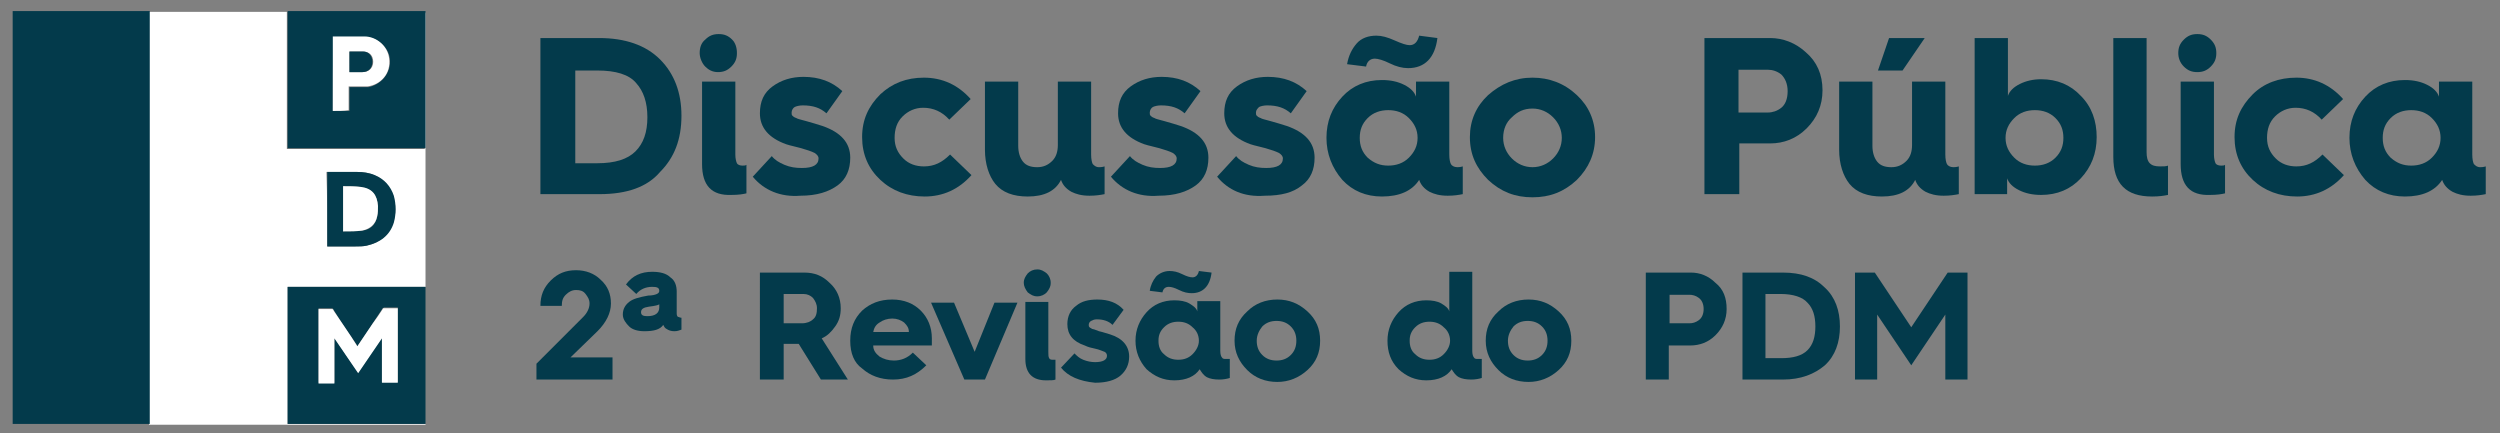 <?xml version="1.0" encoding="utf-8"?>
<!-- Generator: Adobe Illustrator 27.9.5, SVG Export Plug-In . SVG Version: 9.03 Build 54986)  -->
<svg version="1.1" id="Camada_1" xmlns="http://www.w3.org/2000/svg" xmlns:xlink="http://www.w3.org/1999/xlink" x="0px" y="0px"
	 viewBox="0 0 315.5 54.7" style="enable-background:new 0 0 315.5 54.7;" xml:space="preserve">
<rect x="0" y="0" width="315.5" height="54.7" fill="#808080" stroke="none"/>
<style type="text/css">
	.st0{enable-background:new    ;}
	.st1{fill:#033A4B;}
	.st2{fill:#FFFFFF;}
</style>
<g class="st0">
	<path class="st1" d="M75.7,24.5h-7.5V4.8h7.4c3.3,0,5.9,0.9,7.7,2.7c1.8,1.8,2.7,4.2,2.7,7.1c0,3-0.9,5.3-2.7,7.1
		C81.7,23.6,79.1,24.5,75.7,24.5z M72.6,8.8v11.8h2.8c2.2,0,3.8-0.5,4.8-1.5c1-1,1.5-2.4,1.5-4.3c0-1.9-0.5-3.3-1.4-4.3
		c-0.9-1.1-2.6-1.6-4.9-1.6H72.6z"/>
	<path class="st1" d="M88.3,6.7C88.3,6,88.5,5.4,89,5c0.5-0.5,1-0.7,1.7-0.7s1.2,0.2,1.7,0.7C92.8,5.4,93,6,93,6.7
		c0,0.7-0.2,1.2-0.7,1.7c-0.5,0.5-1,0.7-1.7,0.7S89.4,8.8,89,8.4S88.3,7.3,88.3,6.7z M88.6,20.7V10.3h4.2v9.2c0,0.5,0.1,0.9,0.2,1.1
		c0.1,0.2,0.4,0.3,0.7,0.3c0.2,0,0.4,0,0.5-0.1v3.6c-0.4,0.1-1,0.2-1.9,0.2C89.8,24.7,88.6,23.4,88.6,20.7z"/>
	<path class="st1" d="M95,22.3l2.4-2.6c0.4,0.5,0.9,0.8,1.6,1.1c0.7,0.3,1.4,0.4,2.2,0.4c1.4,0,2.1-0.4,2.1-1.2
		c0-0.3-0.2-0.5-0.5-0.7c-0.4-0.2-1-0.4-1.7-0.6c-0.7-0.2-1.3-0.3-1.9-0.5c-2.2-0.8-3.3-2.1-3.3-3.9c0-1.5,0.5-2.6,1.6-3.4
		c1.1-0.8,2.4-1.2,3.9-1.2c2,0,3.6,0.6,4.9,1.8l-2,2.8c-0.8-0.7-1.7-1-3-1c-0.4,0-0.8,0.1-1,0.2s-0.4,0.4-0.4,0.7
		c0,0.2,0,0.3,0.1,0.4c0.1,0.1,0.2,0.2,0.5,0.3c0.1,0.1,0.6,0.2,1.3,0.4c0.7,0.2,1.4,0.4,2,0.6c2.3,0.8,3.5,2.1,3.5,4
		c0,1.5-0.5,2.7-1.6,3.5s-2.6,1.3-4.7,1.3C98.5,24.9,96.4,24,95,22.3z"/>
	<path class="st1" d="M116.6,9.8c2.3,0,4.3,0.9,5.9,2.7l-2.7,2.6c-0.9-1-2-1.5-3.3-1.5c-1,0-1.9,0.4-2.6,1.1c-0.7,0.7-1,1.6-1,2.7
		s0.4,1.9,1.1,2.6s1.6,1,2.6,1c1.3,0,2.3-0.5,3.3-1.5l2.7,2.6c-1.6,1.8-3.6,2.7-5.9,2.7c-2.2,0-4.1-0.7-5.6-2.1
		c-1.5-1.4-2.3-3.2-2.3-5.4s0.8-3.9,2.3-5.4C112.6,10.5,114.4,9.8,116.6,9.8z"/>
	<path class="st1" d="M124.3,18.9v-8.6h4.2v8.1c0,0.8,0.2,1.5,0.6,2c0.4,0.5,1,0.7,1.8,0.7c0.8,0,1.4-0.3,1.9-0.8
		c0.5-0.5,0.7-1.2,0.7-2v-8h4.2v9.2c0,0.6,0.1,1,0.2,1.2c0.2,0.2,0.4,0.4,0.8,0.4c0.1,0,0.4,0,0.7-0.1v3.5c-0.5,0.1-1.1,0.2-1.9,0.2
		c-1,0-1.7-0.2-2.3-0.5c-0.7-0.4-1.1-0.9-1.3-1.5c-0.7,1.4-2.1,2.1-4.2,2.1c-1.8,0-3.2-0.5-4.1-1.6
		C124.8,22.2,124.3,20.7,124.3,18.9z"/>
	<path class="st1" d="M140.2,22.3l2.4-2.6c0.4,0.5,0.9,0.8,1.6,1.1c0.7,0.3,1.4,0.4,2.2,0.4c1.4,0,2.1-0.4,2.1-1.2
		c0-0.3-0.2-0.5-0.5-0.7c-0.4-0.2-1-0.4-1.7-0.6c-0.7-0.2-1.3-0.3-1.9-0.5c-2.2-0.8-3.3-2.1-3.3-3.9c0-1.5,0.5-2.6,1.6-3.4
		c1.1-0.8,2.4-1.2,3.9-1.2c2,0,3.6,0.6,4.9,1.8l-2,2.8c-0.8-0.7-1.7-1-3-1c-0.4,0-0.8,0.1-1,0.2s-0.4,0.4-0.4,0.7
		c0,0.2,0,0.3,0.1,0.4c0.1,0.1,0.2,0.2,0.5,0.3c0.1,0.1,0.6,0.2,1.3,0.4c0.7,0.2,1.4,0.4,2,0.6c2.3,0.8,3.5,2.1,3.5,4
		c0,1.5-0.5,2.7-1.6,3.5s-2.6,1.3-4.7,1.3C143.7,24.9,141.6,24,140.2,22.3z"/>
	<path class="st1" d="M153.6,22.3l2.4-2.6c0.4,0.5,0.9,0.8,1.6,1.1c0.7,0.3,1.4,0.4,2.2,0.4c1.4,0,2.1-0.4,2.1-1.2
		c0-0.3-0.2-0.5-0.5-0.7c-0.4-0.2-1-0.4-1.7-0.6c-0.7-0.2-1.3-0.3-1.9-0.5c-2.2-0.8-3.3-2.1-3.3-3.9c0-1.5,0.5-2.6,1.6-3.4
		c1.1-0.8,2.4-1.2,3.9-1.2c2,0,3.6,0.6,4.9,1.8l-2,2.8c-0.8-0.7-1.7-1-3-1c-0.4,0-0.8,0.1-1,0.2c-0.2,0.2-0.4,0.4-0.4,0.7
		c0,0.2,0,0.3,0.1,0.4c0.1,0.1,0.2,0.2,0.5,0.3c0.1,0.1,0.6,0.2,1.3,0.4c0.7,0.2,1.4,0.4,2,0.6c2.3,0.8,3.5,2.1,3.5,4
		c0,1.5-0.5,2.7-1.6,3.5c-1.1,0.9-2.6,1.3-4.7,1.3C157,24.9,155,24,153.6,22.3z"/>
	<path class="st1" d="M167.4,17.4c0-2.1,0.7-3.8,2-5.2c1.3-1.4,3-2.1,5-2.1c1.1,0,2,0.2,2.8,0.6s1.3,0.9,1.5,1.5v-1.9h4.2v9.2
		c0,0.6,0.1,1,0.2,1.2s0.4,0.4,0.8,0.4c0.1,0,0.4,0,0.7-0.1v3.5c-0.5,0.1-1.1,0.2-1.9,0.2c-1,0-1.7-0.2-2.3-0.5
		c-0.7-0.4-1.1-0.9-1.3-1.5c-0.9,1.4-2.5,2.1-4.7,2.1c-2,0-3.7-0.7-5-2.1C168.1,21.2,167.4,19.4,167.4,17.4z M172.4,8.4L170,8.1
		c0.2-1.1,0.6-1.9,1.2-2.6s1.5-1,2.5-1c0.7,0,1.4,0.2,2.3,0.6c0.9,0.4,1.5,0.6,1.9,0.6c0.6,0,1-0.4,1.2-1.2l2.3,0.3
		c-0.3,2.5-1.6,3.8-3.7,3.8c-0.7,0-1.5-0.2-2.3-0.6c-0.8-0.4-1.5-0.6-1.9-0.6C172.9,7.4,172.5,7.8,172.4,8.4z M175.2,20.9
		c1,0,1.9-0.3,2.6-1c0.7-0.7,1.1-1.5,1.1-2.5c0-1-0.4-1.8-1.1-2.5c-0.7-0.7-1.6-1-2.6-1c-1,0-1.9,0.3-2.6,1c-0.7,0.7-1,1.5-1,2.5
		c0,1,0.3,1.8,1,2.5C173.4,20.6,174.2,20.9,175.2,20.9z"/>
	<path class="st1" d="M193.4,9.8c2.1,0,4,0.7,5.6,2.2c1.5,1.4,2.3,3.2,2.3,5.3c0,2.1-0.8,3.9-2.3,5.4c-1.6,1.5-3.4,2.2-5.6,2.2
		c-2.2,0-4-0.7-5.6-2.2c-1.5-1.5-2.3-3.2-2.3-5.4c0-2.1,0.8-3.9,2.3-5.3C189.4,10.6,191.2,9.8,193.4,9.8z M189.7,17.4
		c0,1,0.4,1.9,1.1,2.6s1.6,1.1,2.6,1.1c1,0,1.9-0.4,2.6-1.1c0.7-0.7,1.1-1.6,1.1-2.6c0-1-0.4-1.9-1.1-2.6c-0.7-0.7-1.6-1.1-2.6-1.1
		c-1.1,0-1.9,0.4-2.6,1.1C190.1,15.4,189.7,16.3,189.7,17.4z"/>
	<path class="st1" d="M219.4,24.5h-4.3V4.8h8.3c1.6,0,3.2,0.6,4.5,1.8c1.4,1.2,2.1,2.8,2.1,4.8c0,1.9-0.7,3.5-2,4.8
		c-1.3,1.3-2.9,1.9-4.6,1.9h-3.9V24.5z M219.4,8.8v5.4h3.7c0.6,0,1.2-0.2,1.7-0.6c0.5-0.4,0.8-1.1,0.8-2.1c0-0.9-0.3-1.6-0.8-2.1
		c-0.5-0.4-1.1-0.6-1.7-0.6H219.4z"/>
	<path class="st1" d="M232.1,18.9v-8.6h4.2v8.1c0,0.8,0.2,1.5,0.6,2c0.4,0.5,1,0.7,1.8,0.7c0.8,0,1.4-0.3,1.9-0.8
		c0.5-0.5,0.7-1.2,0.7-2v-8h4.2v9.2c0,0.6,0.1,1,0.2,1.2s0.4,0.4,0.8,0.4c0.1,0,0.4,0,0.7-0.1v3.5c-0.5,0.1-1.1,0.2-1.9,0.2
		c-1,0-1.7-0.2-2.3-0.5c-0.7-0.4-1.1-0.9-1.3-1.5c-0.7,1.4-2.1,2.1-4.2,2.1c-1.8,0-3.2-0.5-4.1-1.6
		C232.6,22.2,232.1,20.7,232.1,18.9z M240.1,8.9H237l1.4-4.1h4.5L240.1,8.9z"/>
	<path class="st1" d="M253.4,24.5h-4.2V4.8h4.2v7.3c0.2-0.6,0.7-1.1,1.5-1.5c0.8-0.4,1.7-0.6,2.7-0.6c2,0,3.7,0.7,5,2.1
		c1.4,1.4,2,3.2,2,5.2c0,2.1-0.7,3.8-2,5.2c-1.3,1.4-3,2.1-5,2.1c-1.1,0-2-0.2-2.8-0.6s-1.3-0.9-1.5-1.5V24.5z M256.8,20.9
		c1,0,1.9-0.3,2.6-1c0.7-0.7,1-1.5,1-2.5c0-1-0.3-1.8-1-2.5c-0.7-0.7-1.6-1-2.6-1c-1,0-1.9,0.3-2.6,1c-0.7,0.7-1.1,1.5-1.1,2.5
		c0,1,0.4,1.8,1.1,2.5C254.9,20.6,255.8,20.9,256.8,20.9z"/>
	<path class="st1" d="M266.7,19.8v-15h4.2v14.4c0,0.6,0.1,1.1,0.4,1.4s0.7,0.4,1.3,0.4c0.4,0,0.8,0,1-0.1v3.7
		c-0.5,0.1-1.1,0.2-2,0.2C268.3,24.8,266.7,23.2,266.7,19.8z"/>
	<path class="st1" d="M274.9,6.7c0-0.7,0.2-1.2,0.7-1.7c0.5-0.5,1-0.7,1.7-0.7c0.7,0,1.2,0.2,1.7,0.7c0.5,0.5,0.7,1,0.7,1.7
		c0,0.7-0.2,1.2-0.7,1.7c-0.5,0.5-1,0.7-1.7,0.7c-0.7,0-1.2-0.2-1.7-0.7S274.9,7.3,274.9,6.7z M275.2,20.7V10.3h4.2v9.2
		c0,0.5,0.1,0.9,0.2,1.1c0.1,0.2,0.4,0.3,0.7,0.3c0.2,0,0.4,0,0.5-0.1v3.6c-0.4,0.1-1,0.2-1.9,0.2C276.4,24.7,275.2,23.4,275.2,20.7
		z"/>
	<path class="st1" d="M289.8,9.8c2.3,0,4.3,0.9,5.9,2.7l-2.7,2.6c-0.9-1-2-1.5-3.3-1.5c-1,0-1.9,0.4-2.6,1.1c-0.7,0.7-1,1.6-1,2.7
		s0.4,1.9,1.1,2.6c0.7,0.7,1.6,1,2.6,1c1.3,0,2.3-0.5,3.3-1.5l2.7,2.6c-1.6,1.8-3.6,2.7-5.9,2.7c-2.2,0-4.1-0.7-5.6-2.1
		c-1.5-1.4-2.3-3.2-2.3-5.4s0.8-3.9,2.3-5.4C285.7,10.5,287.6,9.8,289.8,9.8z"/>
	<path class="st1" d="M296.5,17.4c0-2.1,0.7-3.8,2-5.2c1.3-1.4,3-2.1,5-2.1c1.1,0,2,0.2,2.8,0.6c0.8,0.4,1.3,0.9,1.5,1.5v-1.9h4.2
		v9.2c0,0.6,0.1,1,0.2,1.2c0.2,0.2,0.4,0.4,0.8,0.4c0.1,0,0.4,0,0.7-0.1v3.5c-0.5,0.1-1.1,0.2-1.9,0.2c-1,0-1.7-0.2-2.3-0.5
		c-0.7-0.4-1.1-0.9-1.3-1.5c-0.9,1.4-2.5,2.1-4.7,2.1c-2,0-3.7-0.7-5-2.1C297.2,21.2,296.5,19.4,296.5,17.4z M304.3,20.9
		c1,0,1.9-0.3,2.6-1c0.7-0.7,1.1-1.5,1.1-2.5c0-1-0.4-1.8-1.1-2.5c-0.7-0.7-1.6-1-2.6-1c-1,0-1.9,0.3-2.6,1c-0.7,0.7-1,1.5-1,2.5
		c0,1,0.3,1.8,1,2.5C302.5,20.6,303.3,20.9,304.3,20.9z"/>
</g>
<g class="st0">
	<path class="st1" d="M77.3,47.9h-9.6v-2l5.9-5.9c0.5-0.5,0.8-1.1,0.8-1.7c0-0.5-0.2-0.8-0.5-1.2s-0.7-0.5-1.2-0.5
		c-0.5,0-0.9,0.2-1.3,0.6c-0.4,0.4-0.5,0.8-0.5,1.4h-2.7c0-1.3,0.4-2.3,1.3-3.2c0.9-0.9,1.9-1.3,3.2-1.3c1.2,0,2.3,0.4,3.1,1.2
		c0.9,0.8,1.3,1.8,1.3,3c0,1.2-0.6,2.4-1.7,3.5L72,45.1h5.3V47.9z"/>
	<path class="st1" d="M78.6,39.7c0-0.7,0.3-1.2,0.8-1.6s1.3-0.6,2.4-0.8c0.5,0,0.9-0.1,1.1-0.2c0.2-0.1,0.3-0.2,0.3-0.4
		c0-0.4-0.3-0.5-0.9-0.5c-0.8,0-1.5,0.3-2,0.9L79,35.9c0.8-1.1,1.9-1.6,3.3-1.6c1,0,1.8,0.2,2.3,0.7c0.6,0.4,0.8,1.1,0.8,1.8v2.8
		c0,0.2,0.1,0.4,0.2,0.4c0.1,0,0.2,0.1,0.4,0.1v1.5c-0.3,0.1-0.5,0.2-0.9,0.2c-0.4,0-0.7-0.1-1-0.3c-0.2-0.1-0.3-0.3-0.4-0.5
		c-0.4,0.6-1.2,0.8-2.4,0.8c-0.8,0-1.5-0.2-1.9-0.6S78.6,40.3,78.6,39.7z M80.9,39.4c0,0.4,0.3,0.5,0.8,0.5c1,0,1.5-0.4,1.5-1.1
		v-0.4c-0.1,0.1-0.5,0.2-1.3,0.3C81.2,38.8,80.9,39,80.9,39.4z"/>
	<path class="st1" d="M98.9,47.9h-3V34.4h5.6c1.3,0,2.3,0.4,3.2,1.3c0.9,0.8,1.4,1.9,1.4,3.2c0,0.9-0.2,1.6-0.7,2.3s-1,1.2-1.7,1.5
		l3.3,5.2h-3.4l-2.8-4.5h0h-1.9V47.9z M98.9,37.1v3.7h2.3c0.6,0,1.1-0.2,1.4-0.5c0.4-0.3,0.5-0.8,0.5-1.4c0-0.5-0.2-0.9-0.5-1.3
		c-0.3-0.3-0.7-0.5-1.2-0.5H98.9z"/>
	<path class="st1" d="M107.3,43L107.3,43c0-1.6,0.5-2.8,1.5-3.8c1-0.9,2.2-1.4,3.8-1.4c1.5,0,2.7,0.5,3.6,1.4
		c0.9,0.9,1.4,2.1,1.4,3.5c0,0.2,0,0.5,0,0.9h-7.4c0,0.6,0.3,1,0.8,1.4c0.5,0.3,1.1,0.5,1.8,0.5c0.9,0,1.7-0.3,2.4-1l1.7,1.6
		c-1.2,1.2-2.5,1.8-4.2,1.8c-1.6,0-2.9-0.5-3.9-1.4C107.8,45.8,107.3,44.6,107.3,43z M110.2,41.9h4.5c0-0.5-0.2-0.8-0.6-1.2
		c-0.4-0.3-0.9-0.5-1.5-0.5c-0.6,0-1.2,0.2-1.6,0.5C110.5,41,110.3,41.4,110.2,41.9z"/>
	<path class="st1" d="M124.3,47.9h-2.6l-4.2-9.7h2.9l2.6,6.2l2.5-6.2h2.9L124.3,47.9z"/>
	<path class="st1" d="M129.2,35.7c0-0.5,0.2-0.8,0.5-1.2c0.3-0.3,0.7-0.5,1.2-0.5c0.5,0,0.8,0.2,1.2,0.5c0.3,0.3,0.5,0.7,0.5,1.2
		c0,0.5-0.2,0.8-0.5,1.2c-0.3,0.3-0.7,0.5-1.2,0.5c-0.5,0-0.8-0.2-1.2-0.5C129.4,36.5,129.2,36.1,129.2,35.7z M129.4,45.3v-7.2h2.9
		v6.3c0,0.4,0,0.6,0.1,0.8c0.1,0.2,0.3,0.2,0.5,0.2c0.2,0,0.3,0,0.3,0v2.5C133,48,132.6,48,132,48C130.3,48,129.4,47.1,129.4,45.3z"
		/>
	<path class="st1" d="M133.9,46.4l1.7-1.8c0.3,0.3,0.6,0.6,1.1,0.8c0.5,0.2,1,0.3,1.5,0.3c1,0,1.5-0.3,1.5-0.8
		c0-0.2-0.1-0.4-0.3-0.5c-0.3-0.1-0.7-0.3-1.2-0.4c-0.5-0.1-0.9-0.2-1.3-0.4c-1.5-0.5-2.2-1.4-2.2-2.7c0-1,0.4-1.8,1.1-2.3
		c0.7-0.6,1.6-0.8,2.7-0.8c1.4,0,2.5,0.4,3.3,1.3l-1.4,1.9c-0.5-0.5-1.2-0.7-2-0.7c-0.3,0-0.5,0.1-0.7,0.2c-0.2,0.1-0.3,0.3-0.3,0.5
		c0,0.1,0,0.2,0.1,0.3c0.1,0.1,0.2,0.1,0.3,0.2c0.1,0,0.4,0.1,0.9,0.3c0.5,0.1,1,0.3,1.4,0.4c1.6,0.5,2.4,1.5,2.4,2.8
		c0,1-0.4,1.8-1.1,2.4s-1.8,0.9-3.2,0.9C136.2,48.1,134.8,47.5,133.9,46.4z"/>
	<path class="st1" d="M143.3,43c0-1.4,0.5-2.6,1.4-3.6c0.9-1,2.1-1.5,3.5-1.5c0.7,0,1.4,0.1,1.9,0.4s0.9,0.6,1,1v-1.3h2.9v6.3
		c0,0.4,0.1,0.7,0.2,0.8c0.1,0.2,0.3,0.2,0.5,0.2c0.1,0,0.3,0,0.5,0v2.4c-0.3,0.1-0.8,0.2-1.3,0.2c-0.7,0-1.2-0.1-1.6-0.3
		c-0.5-0.3-0.7-0.7-0.9-1c-0.6,0.9-1.7,1.4-3.2,1.4c-1.4,0-2.5-0.5-3.5-1.4C143.8,45.6,143.3,44.4,143.3,43z M146.7,36.9l-1.6-0.2
		c0.1-0.7,0.4-1.3,0.8-1.8c0.4-0.4,1-0.7,1.7-0.7c0.5,0,1,0.1,1.6,0.4c0.6,0.3,1,0.4,1.3,0.4c0.4,0,0.7-0.3,0.8-0.8l1.6,0.2
		c-0.2,1.7-1.1,2.6-2.5,2.6c-0.5,0-1-0.1-1.6-0.4c-0.6-0.3-1-0.4-1.3-0.4C147.1,36.2,146.8,36.4,146.7,36.9z M148.7,45.4
		c0.7,0,1.3-0.2,1.8-0.7c0.5-0.5,0.8-1.1,0.8-1.7c0-0.7-0.3-1.3-0.8-1.7c-0.5-0.5-1.1-0.7-1.8-0.7c-0.7,0-1.3,0.2-1.8,0.7
		c-0.5,0.5-0.7,1-0.7,1.7c0,0.7,0.2,1.3,0.7,1.7C147.4,45.2,148,45.4,148.7,45.4z"/>
	<path class="st1" d="M161.2,37.8c1.5,0,2.7,0.5,3.8,1.5c1.1,1,1.6,2.2,1.6,3.7c0,1.5-0.5,2.7-1.6,3.7c-1.1,1-2.4,1.5-3.8,1.5
		c-1.5,0-2.8-0.5-3.8-1.5c-1-1-1.6-2.2-1.6-3.7c0-1.5,0.5-2.7,1.6-3.7C158.4,38.3,159.7,37.8,161.2,37.8z M158.6,43
		c0,0.7,0.2,1.3,0.7,1.8c0.5,0.5,1.1,0.7,1.8,0.7c0.7,0,1.3-0.2,1.8-0.7c0.5-0.5,0.7-1.1,0.7-1.8c0-0.7-0.2-1.3-0.7-1.8
		c-0.5-0.5-1.1-0.7-1.8-0.7c-0.7,0-1.3,0.2-1.8,0.7C158.9,41.7,158.6,42.3,158.6,43z"/>
	<path class="st1" d="M175.1,43c0-1.4,0.5-2.6,1.4-3.6c0.9-1,2.1-1.5,3.5-1.5c0.7,0,1.4,0.1,1.9,0.4s0.9,0.6,1,1v-5h2.9v10
		c0,0.4,0.1,0.7,0.2,0.8c0.1,0.2,0.3,0.2,0.5,0.2c0.1,0,0.3,0,0.5,0v2.4c-0.3,0.1-0.8,0.2-1.3,0.2c-0.7,0-1.2-0.1-1.6-0.3
		c-0.5-0.3-0.7-0.7-0.9-1c-0.6,0.9-1.7,1.4-3.2,1.4c-1.4,0-2.5-0.5-3.5-1.4C175.5,45.6,175.1,44.4,175.1,43z M180.4,45.4
		c0.7,0,1.3-0.2,1.8-0.7c0.5-0.5,0.8-1.1,0.8-1.7c0-0.7-0.3-1.3-0.8-1.7c-0.5-0.5-1.1-0.7-1.8-0.7c-0.7,0-1.3,0.2-1.8,0.7
		c-0.5,0.5-0.7,1-0.7,1.7c0,0.7,0.2,1.3,0.7,1.7C179.1,45.2,179.7,45.4,180.4,45.4z"/>
	<path class="st1" d="M192.9,37.8c1.5,0,2.7,0.5,3.8,1.5c1.1,1,1.6,2.2,1.6,3.7c0,1.5-0.5,2.7-1.6,3.7c-1.1,1-2.4,1.5-3.8,1.5
		c-1.5,0-2.8-0.5-3.8-1.5c-1-1-1.6-2.2-1.6-3.7c0-1.5,0.5-2.7,1.6-3.7C190.1,38.3,191.4,37.8,192.9,37.8z M190.3,43
		c0,0.7,0.2,1.3,0.7,1.8c0.5,0.5,1.1,0.7,1.8,0.7c0.7,0,1.3-0.2,1.8-0.7c0.5-0.5,0.7-1.1,0.7-1.8c0-0.7-0.2-1.3-0.7-1.8
		c-0.5-0.5-1.1-0.7-1.8-0.7c-0.7,0-1.3,0.2-1.8,0.7C190.6,41.7,190.3,42.3,190.3,43z"/>
	<path class="st1" d="M210.7,47.9h-3V34.4h5.7c1.1,0,2.2,0.4,3.1,1.3c1,0.8,1.4,1.9,1.4,3.3c0,1.3-0.5,2.4-1.4,3.3
		c-0.9,0.9-2,1.3-3.2,1.3h-2.7V47.9z M210.7,37.1v3.7h2.5c0.4,0,0.8-0.1,1.2-0.4c0.4-0.3,0.6-0.8,0.6-1.4c0-0.6-0.2-1.1-0.6-1.4
		c-0.4-0.3-0.8-0.4-1.2-0.4H210.7z"/>
	<path class="st1" d="M225,47.9h-5.1V34.4h5.1c2.3,0,4,0.6,5.3,1.9c1.3,1.2,1.9,2.9,1.9,4.9c0,2-0.6,3.7-1.9,4.9
		C229,47.2,227.3,47.9,225,47.9z M222.8,37.1v8.1h2c1.5,0,2.6-0.3,3.3-1c0.7-0.7,1-1.7,1-3c0-1.3-0.3-2.3-1-3
		c-0.6-0.7-1.8-1.1-3.4-1.1H222.8z"/>
	<path class="st1" d="M236.9,47.9h-2.8V34.4h2.5l4.6,6.9l4.6-6.9h2.5v13.5h-2.8v-8.2l-4.3,6.4l-4.3-6.4V47.9z"/>
</g>
<g>
	<path class="st2" d="M53.7,1.4C53.7,1.4,53.8,1.4,53.7,1.4c0,0.1,0,0.1,0,0.2c0,17.3,0,34.7,0,52c-17.3,0-34.7,0-52,0
		c-0.1,0-0.1,0-0.2,0c0.1,0,0.2,0,0.3,0c5.6,0,11.2,0,16.7,0c0.1,0,0.2,0,0.3,0c0-0.1,0-0.2,0-0.3c0-5.5,0-10.9,0-16.4
		c0-11.8,0-23.6,0-35.4c5.8,0,11.6,0,17.4,0c0,0.1,0,0.2,0,0.3c0,5.6,0,11.2,0,16.7c0,0.1,0,0.2,0,0.3c5.8,0,11.6,0,17.4,0
		c0-0.1,0-0.2,0-0.3c0-5.6,0-11.2,0-16.7C53.7,1.6,53.7,1.5,53.7,1.4z M36.3,53.5c5.8,0,11.6,0,17.4,0c0-5.8,0-11.5,0-17.3
		c-5.8,0-11.6,0-17.4,0C36.3,42,36.3,47.7,36.3,53.5z M41.3,31.1c1.2,0,2.4,0,3.5,0c0.5,0,1,0,1.4-0.1c1.6-0.3,2.8-1.2,3.4-2.9
		c0.4-1.1,0.4-2.2,0-3.4c-0.4-1.2-1.2-2.1-2.4-2.6c-0.7-0.3-1.4-0.4-2.2-0.4c-1.2,0-2.4,0-3.6,0c-0.1,0-0.1,0-0.2,0
		C41.3,24.8,41.3,27.9,41.3,31.1z"/>
	<path class="st1" d="M18.9,1.4c0,11.8,0,23.6,0,35.4c0,5.5,0,10.9,0,16.4c0,0.1,0,0.2,0,0.3c-0.1,0-0.2,0-0.3,0
		c-5.6,0-11.2,0-16.7,0c-0.1,0-0.2,0-0.3,0c0-17.4,0-34.8,0-52.1C7.4,1.4,13.1,1.4,18.9,1.4z"/>
	<path class="st1" d="M53.7,1.4c0,0.1,0,0.2,0,0.3c0,5.6,0,11.2,0,16.7c0,0.1,0,0.2,0,0.3c-5.8,0-11.6,0-17.4,0c0-0.1,0-0.2,0-0.3
		c0-5.6,0-11.2,0-16.7c0-0.1,0-0.2,0-0.3C42.1,1.4,47.9,1.4,53.7,1.4z M42,14c0.7,0,1.4,0,2.1,0c0-1,0-2,0-3c0.7,0,1.3,0,1.9,0
		c0.2,0,0.3,0,0.5,0c1.5-0.3,2.9-1.7,2.7-3.6c-0.2-1.5-1.6-2.7-3.1-2.7c-1.3,0-2.5,0-3.8,0c-0.1,0-0.1,0-0.2,0C42,7.7,42,10.9,42,14
		z"/>
	<path class="st1" d="M36.3,53.5c0-5.8,0-11.5,0-17.3c5.8,0,11.6,0,17.4,0c0,5.8,0,11.5,0,17.3C47.9,53.5,42.1,53.5,36.3,53.5z
		 M45.1,43.7C45,43.6,45,43.6,45,43.5c-1-1.5-2-2.9-2.9-4.4C42,39,42,38.9,41.9,38.9c-0.6,0-1.1,0-1.7,0c0,3.2,0,6.3,0,9.4
		c0.7,0,1.3,0,2,0c0-1.9,0-3.8,0-5.7c1,1.5,2,3,3,4.4c1-1.5,2-2.9,3-4.4l0,0c0,1.9,0,3.8,0,5.6c0.7,0,1.3,0,2,0c0-3.2,0-6.3,0-9.4
		c-0.6,0-1.1,0-1.7,0c-0.1,0-0.1,0.1-0.2,0.1c-0.2,0.3-0.4,0.6-0.6,0.9C46.8,41.2,46,42.4,45.1,43.7z"/>
	<path class="st1" d="M41.3,31.1c0-3.2,0-6.3,0-9.4c0.1,0,0.1,0,0.2,0c1.2,0,2.4,0,3.6,0c0.7,0,1.5,0.1,2.2,0.4
		c1.2,0.5,2,1.4,2.4,2.6c0.3,1.1,0.3,2.3,0,3.4c-0.5,1.6-1.7,2.5-3.4,2.9c-0.5,0.1-0.9,0.1-1.4,0.1C43.6,31.1,42.5,31.1,41.3,31.1z
		 M43.3,29.2c0.8,0,1.6,0,2.4-0.1c1-0.1,1.7-0.7,1.9-1.8c0.1-0.4,0.1-0.8,0.1-1.3c-0.1-1.4-0.8-2.2-2.1-2.4
		c-0.7-0.1-1.5-0.1-2.3-0.1l0,0C43.3,25.4,43.3,27.3,43.3,29.2z"/>
	<path class="st2" d="M42,14c0-3.1,0-6.3,0-9.4c0.1,0,0.1,0,0.2,0c1.3,0,2.5,0,3.8,0c1.5,0,2.9,1.2,3.1,2.7c0.3,2-1.1,3.4-2.7,3.6
		c-0.2,0-0.3,0-0.5,0c-0.6,0-1.3,0-1.9,0c0,1,0,2,0,3C43.4,14,42.7,14,42,14z M44.1,9.1c0.6,0,1.2,0,1.7,0c0.7,0,1.3-0.5,1.3-1.3
		s-0.5-1.3-1.3-1.3c-0.5,0-1,0-1.5,0c-0.1,0-0.1,0-0.2,0C44.1,7.4,44.1,8.2,44.1,9.1z"/>
	<path class="st2" d="M45.1,43.7c0.9-1.3,1.7-2.6,2.6-3.8c0.2-0.3,0.4-0.6,0.6-0.9c0-0.1,0.1-0.1,0.2-0.1c0.6,0,1.1,0,1.7,0
		c0,3.2,0,6.3,0,9.4c-0.6,0-1.3,0-2,0c0-1.9,0-3.8,0-5.6l0,0c-1,1.5-2,2.9-3,4.4c-1-1.5-2-2.9-3-4.4c0,1.9,0,3.8,0,5.7
		c-0.7,0-1.3,0-2,0c0-3.1,0-6.3,0-9.4c0.6,0,1.1,0,1.7,0c0.1,0,0.2,0.1,0.2,0.2C43.1,40.7,44.1,42.1,45.1,43.7
		C45,43.6,45,43.6,45.1,43.7z"/>
	<path class="st2" d="M43.3,29.2c0-1.9,0-3.8,0-5.7l0,0c0.8,0,1.5,0,2.3,0.1c1.4,0.2,2,1,2.1,2.4c0,0.4,0,0.9-0.1,1.3
		c-0.2,1-0.9,1.6-1.9,1.8C45,29.2,44.2,29.2,43.3,29.2z"/>
	<path class="st1" d="M44.1,9.1c0-0.9,0-1.7,0-2.6c0.1,0,0.1,0,0.2,0c0.5,0,1,0,1.5,0C46.5,6.5,47,7,47,7.8s-0.5,1.3-1.3,1.3
		C45.2,9.1,44.7,9.1,44.1,9.1z"/>
</g>
</svg>
